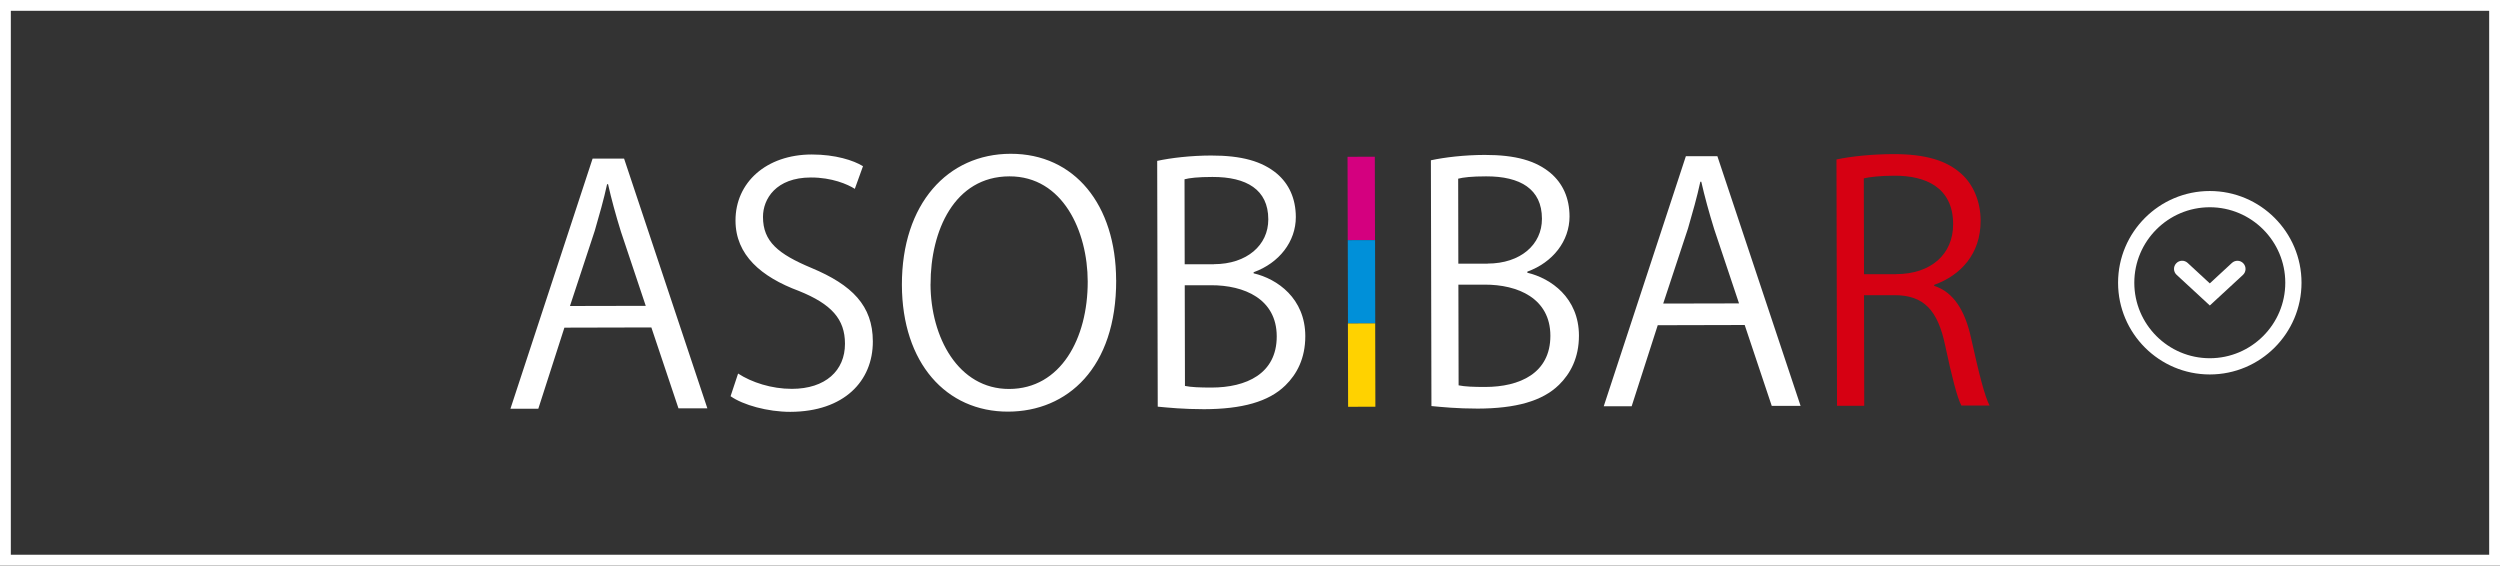 <svg xmlns="http://www.w3.org/2000/svg" id="_レイヤー_2" data-name="レイヤー 2" viewBox="0 0 462 104.51"><rect x="0" y="0" width="462" height="104.51" fill="#333333" stroke="none"/><defs><style>.cls-2{stroke-width:0;fill:#fff}</style></defs><g id="_表示レイヤー" data-name="表示レイヤー"><path d="M408.37 69.2c-9.35 0-16.95-7.6-16.95-16.95s7.6-16.95 16.95-16.95 16.95 7.6 16.95 16.95-7.6 16.95-16.95 16.95m0-30.9c-7.69 0-13.95 6.26-13.95 13.95s6.26 13.95 13.95 13.95 13.95-6.26 13.95-13.95-6.26-13.95-13.95-13.95" class="cls-2"/><path d="m408.37 56.45-6.13-5.66c-.61-.56-.65-1.51-.08-2.12.56-.61 1.51-.65 2.12-.08l4.09 3.78 4.09-3.78c.61-.56 1.56-.53 2.12.09.56.61.52 1.56-.08 2.12l-6.13 5.66Z" class="cls-2"/><path d="M462 104.51H0V0h462zm-460-2h458V2H2z" class="cls-2"/><path d="M130.72 75.46h-5.34l-5.01-14.95-16.07.04-4.82 14.98h-5.15l15.18-46.22h5.82zm-11.39-18.95-4.58-13.69c-.98-3.15-1.77-6.06-2.38-8.78h-.18c-.6 2.79-1.44 5.71-2.28 8.61l-4.58 13.9 14.01-.03ZM157.97 34.9c-1.33-.85-4.25-2.11-8.13-2.1-6.43.01-8.85 3.96-8.84 7.29 0 4.55 2.8 6.85 8.99 9.44 7.47 3.13 11.3 6.95 11.31 13.56.02 7.33-5.31 12.99-15.25 13.02-4.19 0-8.73-1.26-11.04-2.89l1.39-4.19c2.49 1.63 6.19 2.84 9.95 2.83 6.18-.01 9.81-3.36 9.8-8.34 0-4.55-2.5-7.33-8.51-9.75-6.97-2.59-11.71-6.64-11.72-13-.02-7.03 5.67-12.21 14.1-12.22 4.36 0 7.7 1.08 9.46 2.16zM206.27 51.77c.04 16.25-9.04 24.27-19.96 24.3-11.46.03-19.6-8.99-19.64-23.42-.03-15.03 8.5-24.21 20.08-24.23 11.83-.03 19.48 9.42 19.51 23.36Zm-34.31.74c.02 9.82 5.13 19.39 14.53 19.37 9.52-.02 14.54-9.31 14.52-19.86-.02-9.28-4.59-19.45-14.47-19.43-10.19.02-14.59 10.09-14.57 19.92ZM231.67 50.51c4.38 1.02 9.54 4.64 9.55 11.61 0 4.12-1.56 7.03-3.68 9.1-3.09 3.04-8.06 4.38-15.03 4.4-3.82 0-6.67-.29-8.56-.47l-.1-45.42c2.55-.55 6.19-.98 9.95-.99 5.69-.01 9.46 1.07 12.2 3.37 2.18 1.87 3.46 4.54 3.47 8 0 4.54-3.07 8.49-7.8 10.2v.19Zm-7.34-1.69c6.12-.01 10.06-3.54 10.05-8.26v-.06c-.01-5.46-4.02-7.82-10.33-7.8-2.67 0-4.24.19-5.15.43l.03 15.71h5.4Zm-5.35 22.5c1.15.24 2.79.3 4.92.3 6.36-.01 12.06-2.51 12.04-9.48-.02-6.91-6.03-9.45-12.15-9.43h-4.85l.04 18.62Z" class="cls-2"/><path d="M249.04 28.99h5.04V44.4h-5.04z" style="stroke-width:0;fill:#d4007f" transform="rotate(-.13 242.365 35.534)"/><path d="M249.08 44.4h5.04v15.4h-5.04z" style="fill:#0090d9;stroke-width:0" transform="rotate(-.13 242.35 48.756)"/><path d="M249.11 59.79h5.04v15.4h-5.04z" style="stroke-width:0;fill:#ffd200" transform="rotate(-.13 242.33 66.385)"/><path d="M282.24 50.4c4.37 1.02 9.53 4.64 9.55 11.61 0 4.12-1.57 7.03-3.68 9.1-3.09 3.04-8.06 4.38-15.03 4.4-3.82 0-6.67-.29-8.55-.47l-.1-45.42c2.55-.55 6.18-.98 9.95-.99 5.7-.01 9.46 1.07 12.19 3.37 2.19 1.87 3.47 4.54 3.48 8 0 4.54-3.08 8.49-7.8 10.2v.19Zm-7.34-1.69c6.12-.01 10.06-3.54 10.05-8.26v-.06c-.01-5.46-4.01-7.82-10.32-7.8-2.67 0-4.25.19-5.16.43l.03 15.71h5.4Zm-5.35 22.5c1.15.24 2.79.3 4.91.3 6.36-.01 12.06-2.51 12.05-9.48-.02-6.91-6.03-9.45-12.15-9.43h-4.85l.04 18.62ZM332.75 75.01h-5.33l-5-14.95-16.07.04-4.82 14.98h-5.16l15.18-46.22h5.82zm-11.38-18.95-4.58-13.69c-.98-3.15-1.77-6.06-2.39-8.78h-.18c-.59 2.79-1.44 5.71-2.27 8.61l-4.59 13.9 14-.03Z" class="cls-2"/><path d="M357.44 52.83c3.58 1.14 5.71 4.59 6.81 9.63 1.48 6.67 2.51 10.73 3.42 12.48h-5.21c-.73-1.31-1.78-5.38-3-11.13-1.35-6.43-3.9-9.27-9.36-9.26h-5.63l.04 20.44h-5.03l-.1-45.52c2.84-.61 6.85-.98 10.49-.99 6-.01 9.94 1.19 12.68 3.73 2.18 1.99 3.47 5.14 3.47 8.59.01 6.13-3.68 10.08-8.58 11.84zm-7.04-2.17c6.43-.01 10.55-3.66 10.54-9.24-.01-6.85-5.18-8.97-10.82-8.95-2.73 0-4.66.25-5.69.49l.04 17.71h5.93Z" style="stroke-width:0;fill:#d60012"/></g></svg>